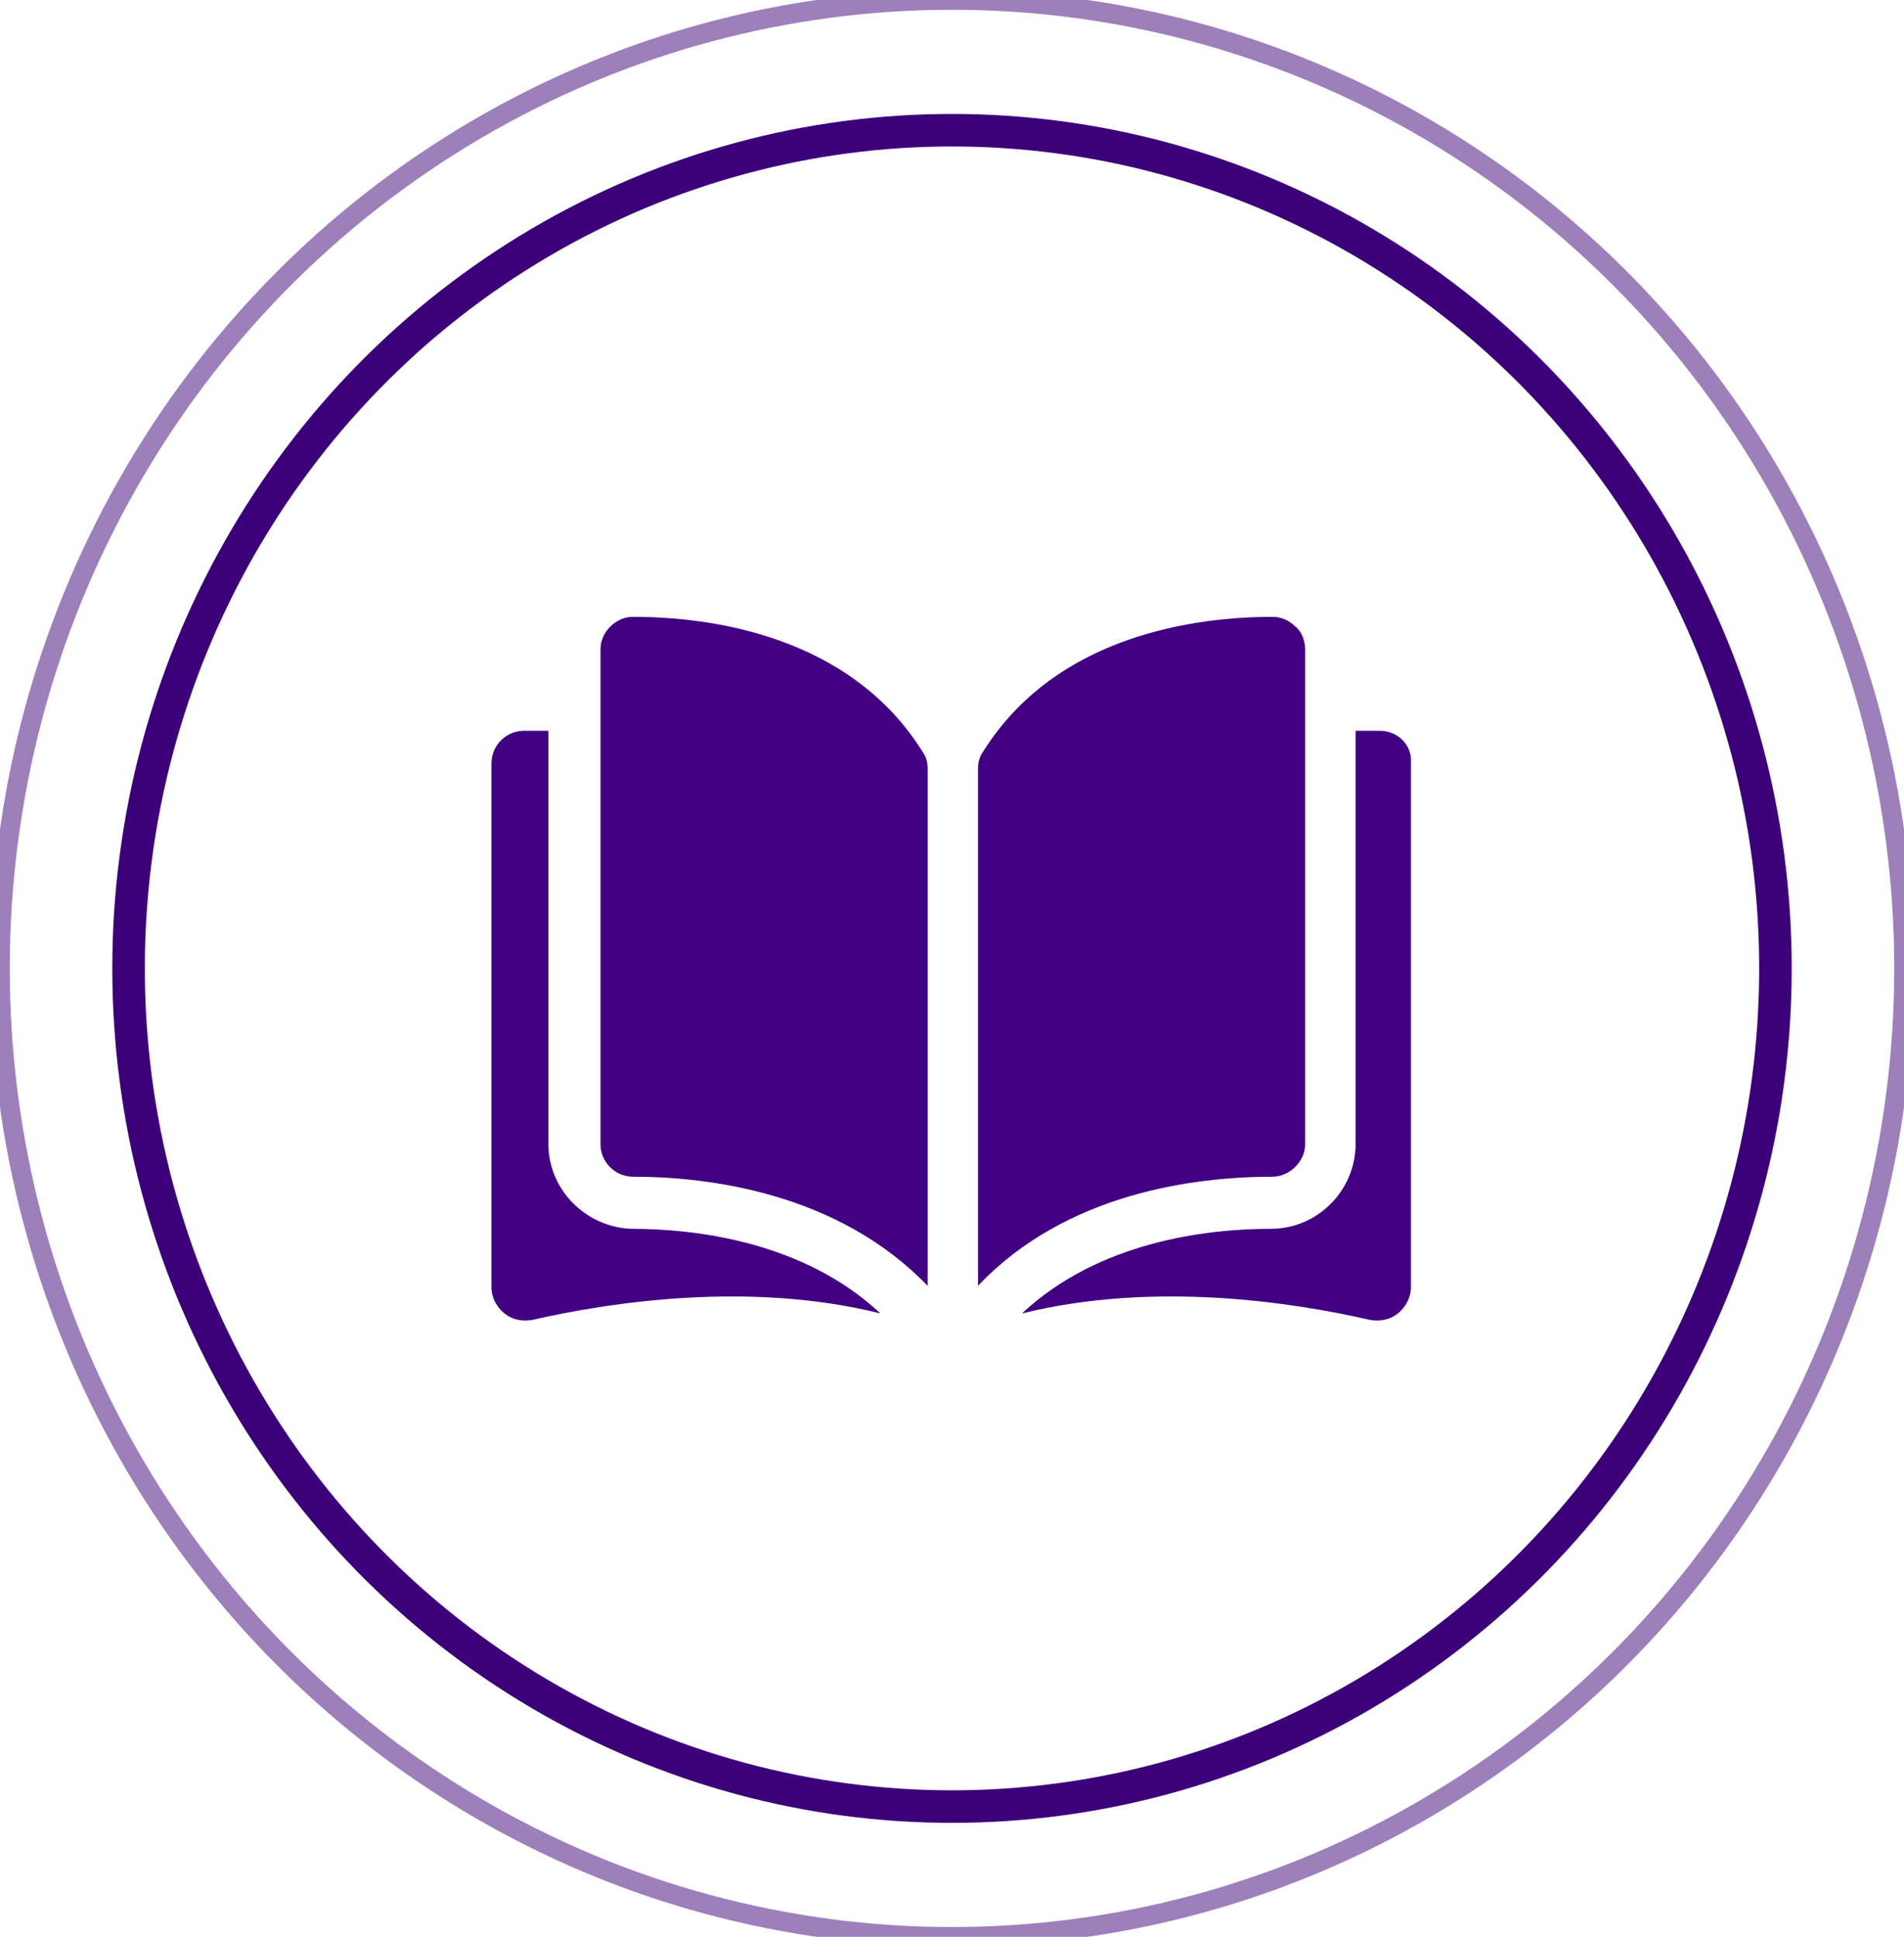 <?xml version="1.0" encoding="utf-8"?>
<!-- Generator: Adobe Illustrator 23.0.2, SVG Export Plug-In . SVG Version: 6.00 Build 0)  -->
<svg version="1.1" id="Layer_1" xmlns="http://www.w3.org/2000/svg" xmlns:xlink="http://www.w3.org/1999/xlink" x="0px" y="0px"
	 viewBox="0 0 117 119" style="enable-background:new 0 0 117 119;" xml:space="preserve">
<style type="text/css">
	.st0{opacity:0.5;fill:none;stroke:#3D007B;stroke-width:1.2;stroke-miterlimit:10;enable-background:new    ;}
	.st1{fill:none;stroke:#3D007B;stroke-width:2;stroke-miterlimit:10;}
	.st2{fill:#420083;}
</style>
<ellipse class="st0" cx="58.5" cy="59.5" rx="58.5" ry="59.5"/>
<ellipse class="st1" cx="58.5" cy="59.5" rx="50.6" ry="51.5"/>
<g>
	<g>
		<g>
			<path class="st2" d="M38.9,37.9C38.9,37.9,38.9,37.9,38.9,37.9c-0.5,0-1,0.2-1.4,0.6c-0.4,0.4-0.6,0.9-0.6,1.4v30.4
				c0,1.1,0.9,2,2,2c4.7,0,12.6,1,18.1,6.7V47.2c0-0.4-0.1-0.7-0.3-1C52.2,39,43.6,37.9,38.9,37.9z"/>
			<path class="st2" d="M80.2,70.3V39.9c0-0.5-0.2-1.1-0.6-1.4c-0.4-0.4-0.9-0.6-1.4-0.6c0,0,0,0,0,0c-4.7,0-13.3,1.1-17.8,8.3
				c-0.2,0.3-0.3,0.6-0.3,1V79c5.4-5.7,13.3-6.7,18.1-6.7C79.2,72.3,80.2,71.4,80.2,70.3z"/>
			<path class="st2" d="M84.8,44.9h-1.5v25.4c0,2.8-2.3,5.2-5.2,5.2c-4,0-10.6,0.8-15.3,5.2c8.1-2,16.6-0.7,21.4,0.4
				c0.6,0.1,1.2,0,1.7-0.4c0.5-0.4,0.8-1,0.8-1.6V46.9C86.8,45.8,85.9,44.9,84.8,44.9z"/>
			<path class="st2" d="M33.7,70.3V44.9h-1.5c-1.1,0-2,0.9-2,2v32.2c0,0.6,0.3,1.2,0.8,1.6c0.5,0.4,1.1,0.5,1.7,0.4
				c4.8-1.1,13.4-2.4,21.4-0.4c-4.7-4.4-11.3-5.2-15.3-5.2C36,75.4,33.7,73.1,33.7,70.3z"/>
		</g>
	</g>
</g>
</svg>
